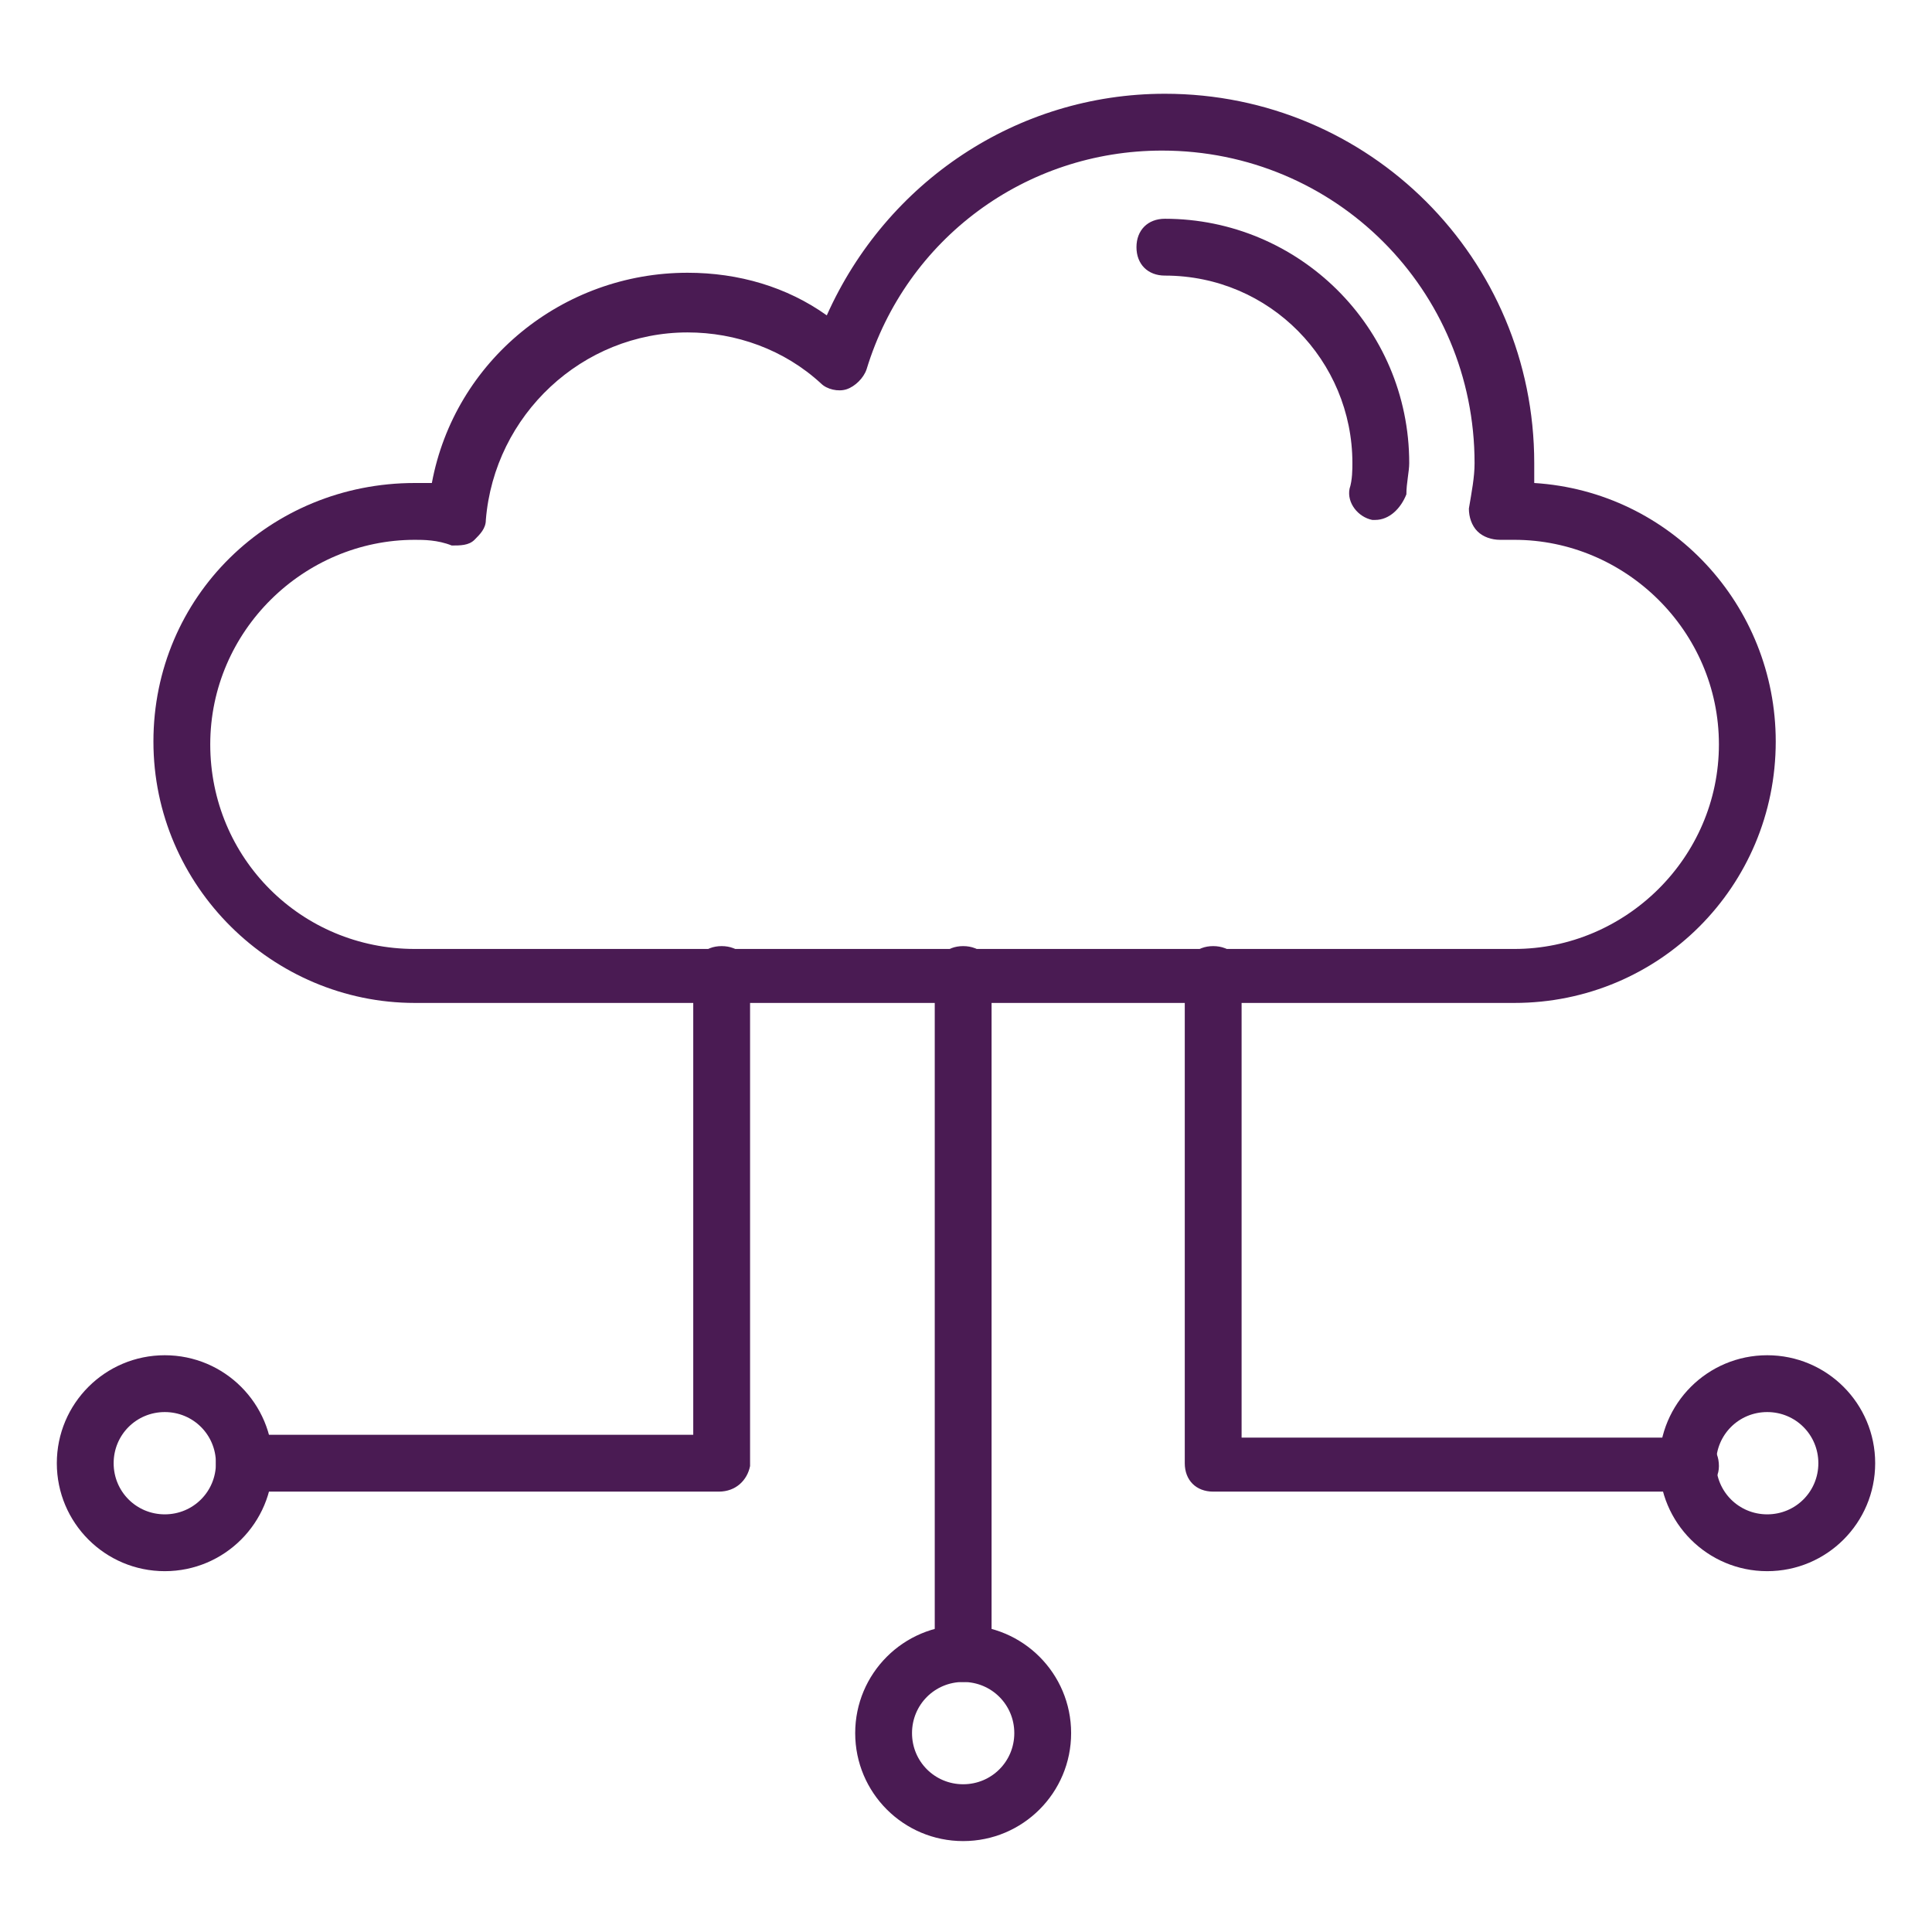 <svg height='100px' width='100px'  fill="#4A1B53" xmlns="http://www.w3.org/2000/svg" xmlns:xlink="http://www.w3.org/1999/xlink" version="1.1" x="0px" y="0px" viewBox="0 0 68 68" style="enable-background:new 0 0 68 68;" xml:space="preserve"><g><g><path d="M53.3,35.3H14.6c-5,0-9.2-4.1-9.2-9.2S9.5,17,14.6,17c0.2,0,0.4,0,0.6,0c0.8-4.3,4.6-7.4,9-7.4c1.8,0,3.5,0.5,4.9,1.5    c2.1-4.7,6.7-7.8,11.9-7.8c7.2,0,13,5.8,13,13c0,0.3,0,0.5,0,0.7c4.8,0.3,8.5,4.3,8.5,9.1C62.5,31.2,58.4,35.3,53.3,35.3z     M14.6,19c-3.9,0-7.2,3.2-7.2,7.2s3.2,7.2,7.2,7.2h38.7c3.9,0,7.2-3.2,7.2-7.2S57.2,19,53.3,19c-0.1,0-0.1,0-0.2,0    c-0.1,0-0.2,0-0.3,0c-0.3,0-0.6-0.1-0.8-0.3c-0.2-0.2-0.3-0.5-0.3-0.8c0.1-0.6,0.2-1.1,0.2-1.6c0-6.1-4.9-11-11-11    c-4.8,0-9,3.1-10.4,7.7c-0.1,0.3-0.4,0.6-0.7,0.7c-0.3,0.1-0.7,0-0.9-0.2c-1.3-1.2-3-1.8-4.7-1.8c-3.7,0-6.8,2.9-7.1,6.6    c0,0.3-0.2,0.5-0.4,0.7c-0.2,0.2-0.5,0.2-0.8,0.2C15.4,19,14.9,19,14.6,19z"></path></g><g><path d="M48.4,18.3c0,0-0.1,0-0.1,0c-0.5-0.1-0.9-0.6-0.8-1.1c0.1-0.3,0.1-0.7,0.1-0.9c0-3.6-2.9-6.6-6.6-6.6c-0.6,0-1-0.4-1-1    s0.4-1,1-1c4.7,0,8.6,3.8,8.6,8.6c0,0.3-0.1,0.7-0.1,1.1C49.3,17.9,48.9,18.3,48.4,18.3z"></path></g><g><path d="M33.9,59.2c-0.6,0-1-0.4-1-1V34.3c0-0.6,0.4-1,1-1s1,0.4,1,1v23.9C34.9,58.8,34.5,59.2,33.9,59.2z"></path></g><g><path d="M25.3,52.5H8.6c-0.6,0-1-0.4-1-1s0.4-1,1-1h15.8V34.3c0-0.6,0.4-1,1-1s1,0.4,1,1v17.3C26.3,52.1,25.9,52.5,25.3,52.5z"></path></g><g><path d="M59.4,52.5H42.7c-0.6,0-1-0.4-1-1V34.3c0-0.6,0.4-1,1-1s1,0.4,1,1v16.3h15.8c0.6,0,1,0.4,1,1S60,52.5,59.4,52.5z"></path></g><g><path d="M33.9,64.8c-2.1,0-3.8-1.7-3.8-3.8s1.7-3.8,3.8-3.8c2.1,0,3.8,1.7,3.8,3.8S36,64.8,33.9,64.8z M33.9,59.2    c-1,0-1.8,0.8-1.8,1.8s0.8,1.8,1.8,1.8s1.8-0.8,1.8-1.8S34.9,59.2,33.9,59.2z"></path></g><g><path d="M5.8,55.3c-2.1,0-3.8-1.7-3.8-3.8s1.7-3.8,3.8-3.8s3.8,1.7,3.8,3.8S7.9,55.3,5.8,55.3z M5.8,49.7c-1,0-1.8,0.8-1.8,1.8    s0.8,1.8,1.8,1.8s1.8-0.8,1.8-1.8S6.8,49.7,5.8,49.7z"></path></g><g><path d="M62.2,55.3c-2.1,0-3.8-1.7-3.8-3.8s1.7-3.8,3.8-3.8s3.8,1.7,3.8,3.8S64.3,55.3,62.2,55.3z M62.2,49.7    c-1,0-1.8,0.8-1.8,1.8s0.8,1.8,1.8,1.8s1.8-0.8,1.8-1.8S63.2,49.7,62.2,49.7z"></path></g></g></svg>